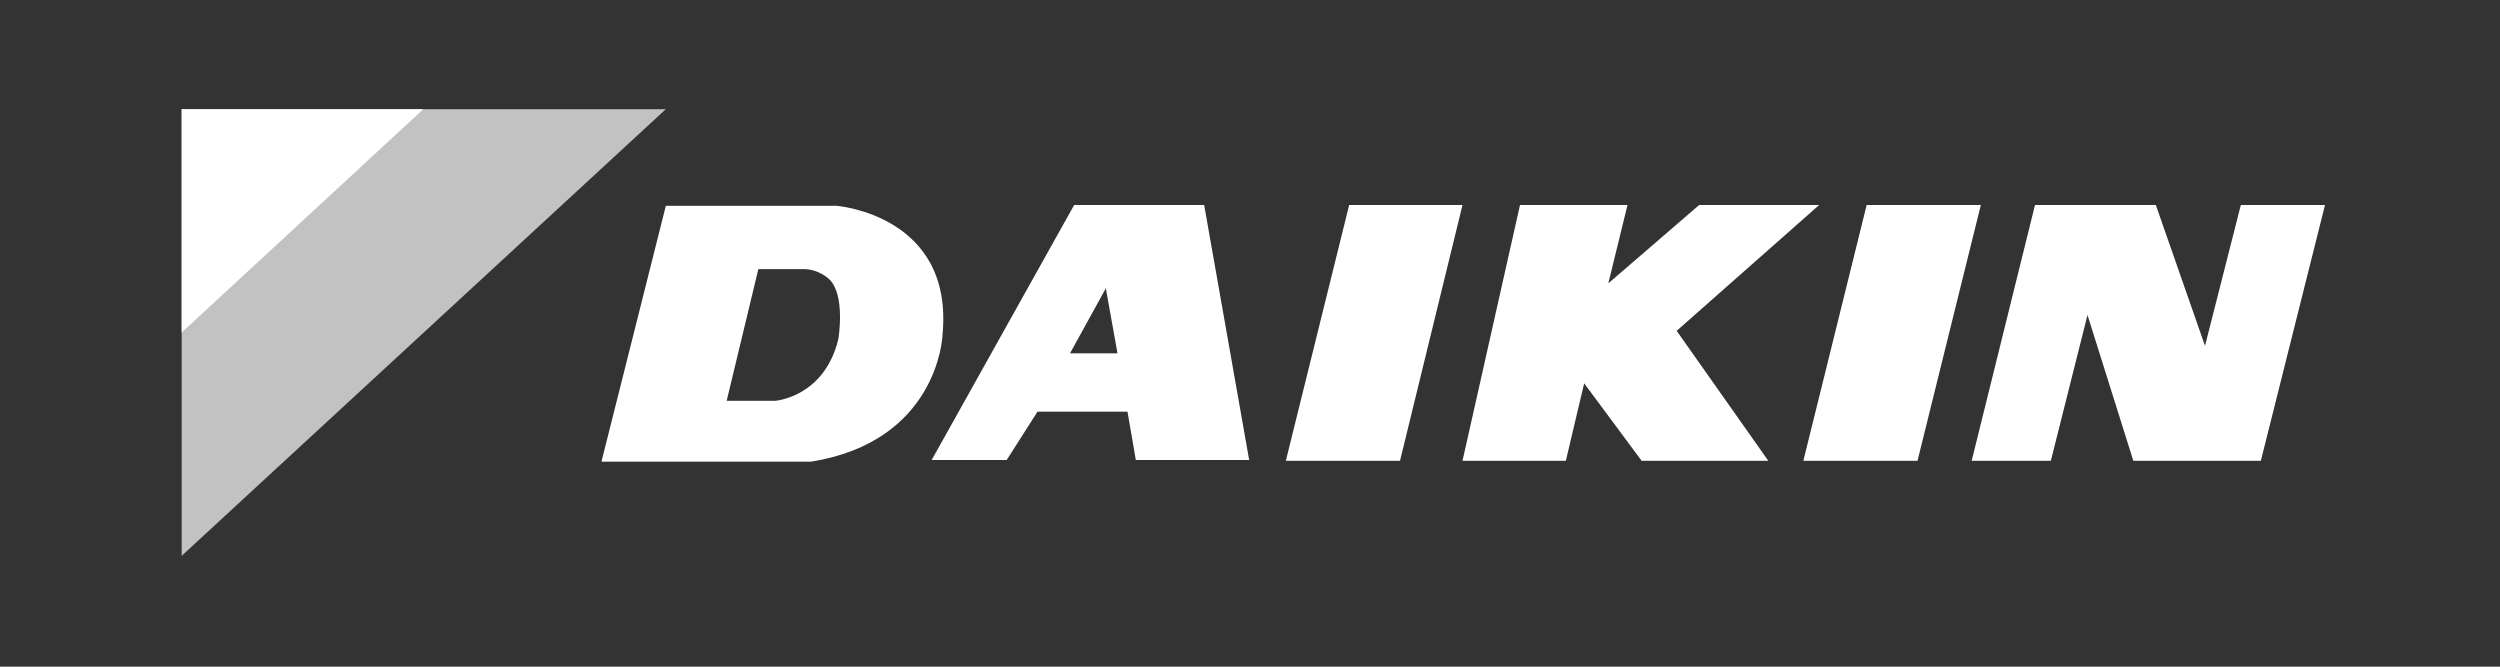 <svg xmlns="http://www.w3.org/2000/svg" xmlns:xlink="http://www.w3.org/1999/xlink" id="Layer_1" x="0px" y="0px" viewBox="0 0 300 80" style="enable-background:new 0 0 300 80;" xml:space="preserve">
<rect x="0" y="0" width="300" height="80" fill="#333333" stroke="none"/>
<style type="text/css">
	.st0{opacity:0.7;fill:#FFFFFF;}
	.st1{fill:#FFFFFF;}
</style>
<g>
	<polygon class="st0" points="21.8,13.1 21.8,66.7 79.9,13.1  "></polygon>
	<polygon class="st1" points="21.8,13.1 21.8,39.9 50.8,13.1  "></polygon>
	<polygon class="st1" points="224,24.6 237.7,24.6 230.1,55.3 216.4,55.3  "></polygon>
	<polygon class="st1" points="175.5,55.3 187.9,55.3 190.1,46 197,55.3 212.2,55.3 201.2,39.7 218.3,24.6 203.9,24.6 193,34    195.3,24.6 182.4,24.6  "></polygon>
	<polygon class="st1" points="154.3,55.3 161.9,24.6 175.5,24.6 168,55.3  "></polygon>
	<polygon class="st1" points="236.6,55.3 246.1,55.3 250.5,37.8 256,55.3 271.3,55.3 279,24.6 268.9,24.6 264.6,41.5 258.7,24.6    244.2,24.6  "></polygon>
	<g>
		<path class="st1" d="M93,48.1c0,0,5.9-0.4,7.6-7.4c0,0,0.9-5.3-1.1-7.2c0,0-1.3-1.3-3.3-1.2h-5.2l-3.8,15.8H93z M72.2,55.3    l7.7-30.6h20.5c0,0,14.1,1.1,12.7,15.5c0,0.4-0.7,12.8-15.8,15.2H72.2z"></path>
		<path class="st1" d="M134.1,42.4l-1.4-7.8l-4.3,7.8H134.1z M124.5,49.4l-3.7,5.8h-9l17.1-30.6h15.6l5.4,30.6h-13.6l-1-5.8H124.5z"></path>
	</g>
</g>
</svg>